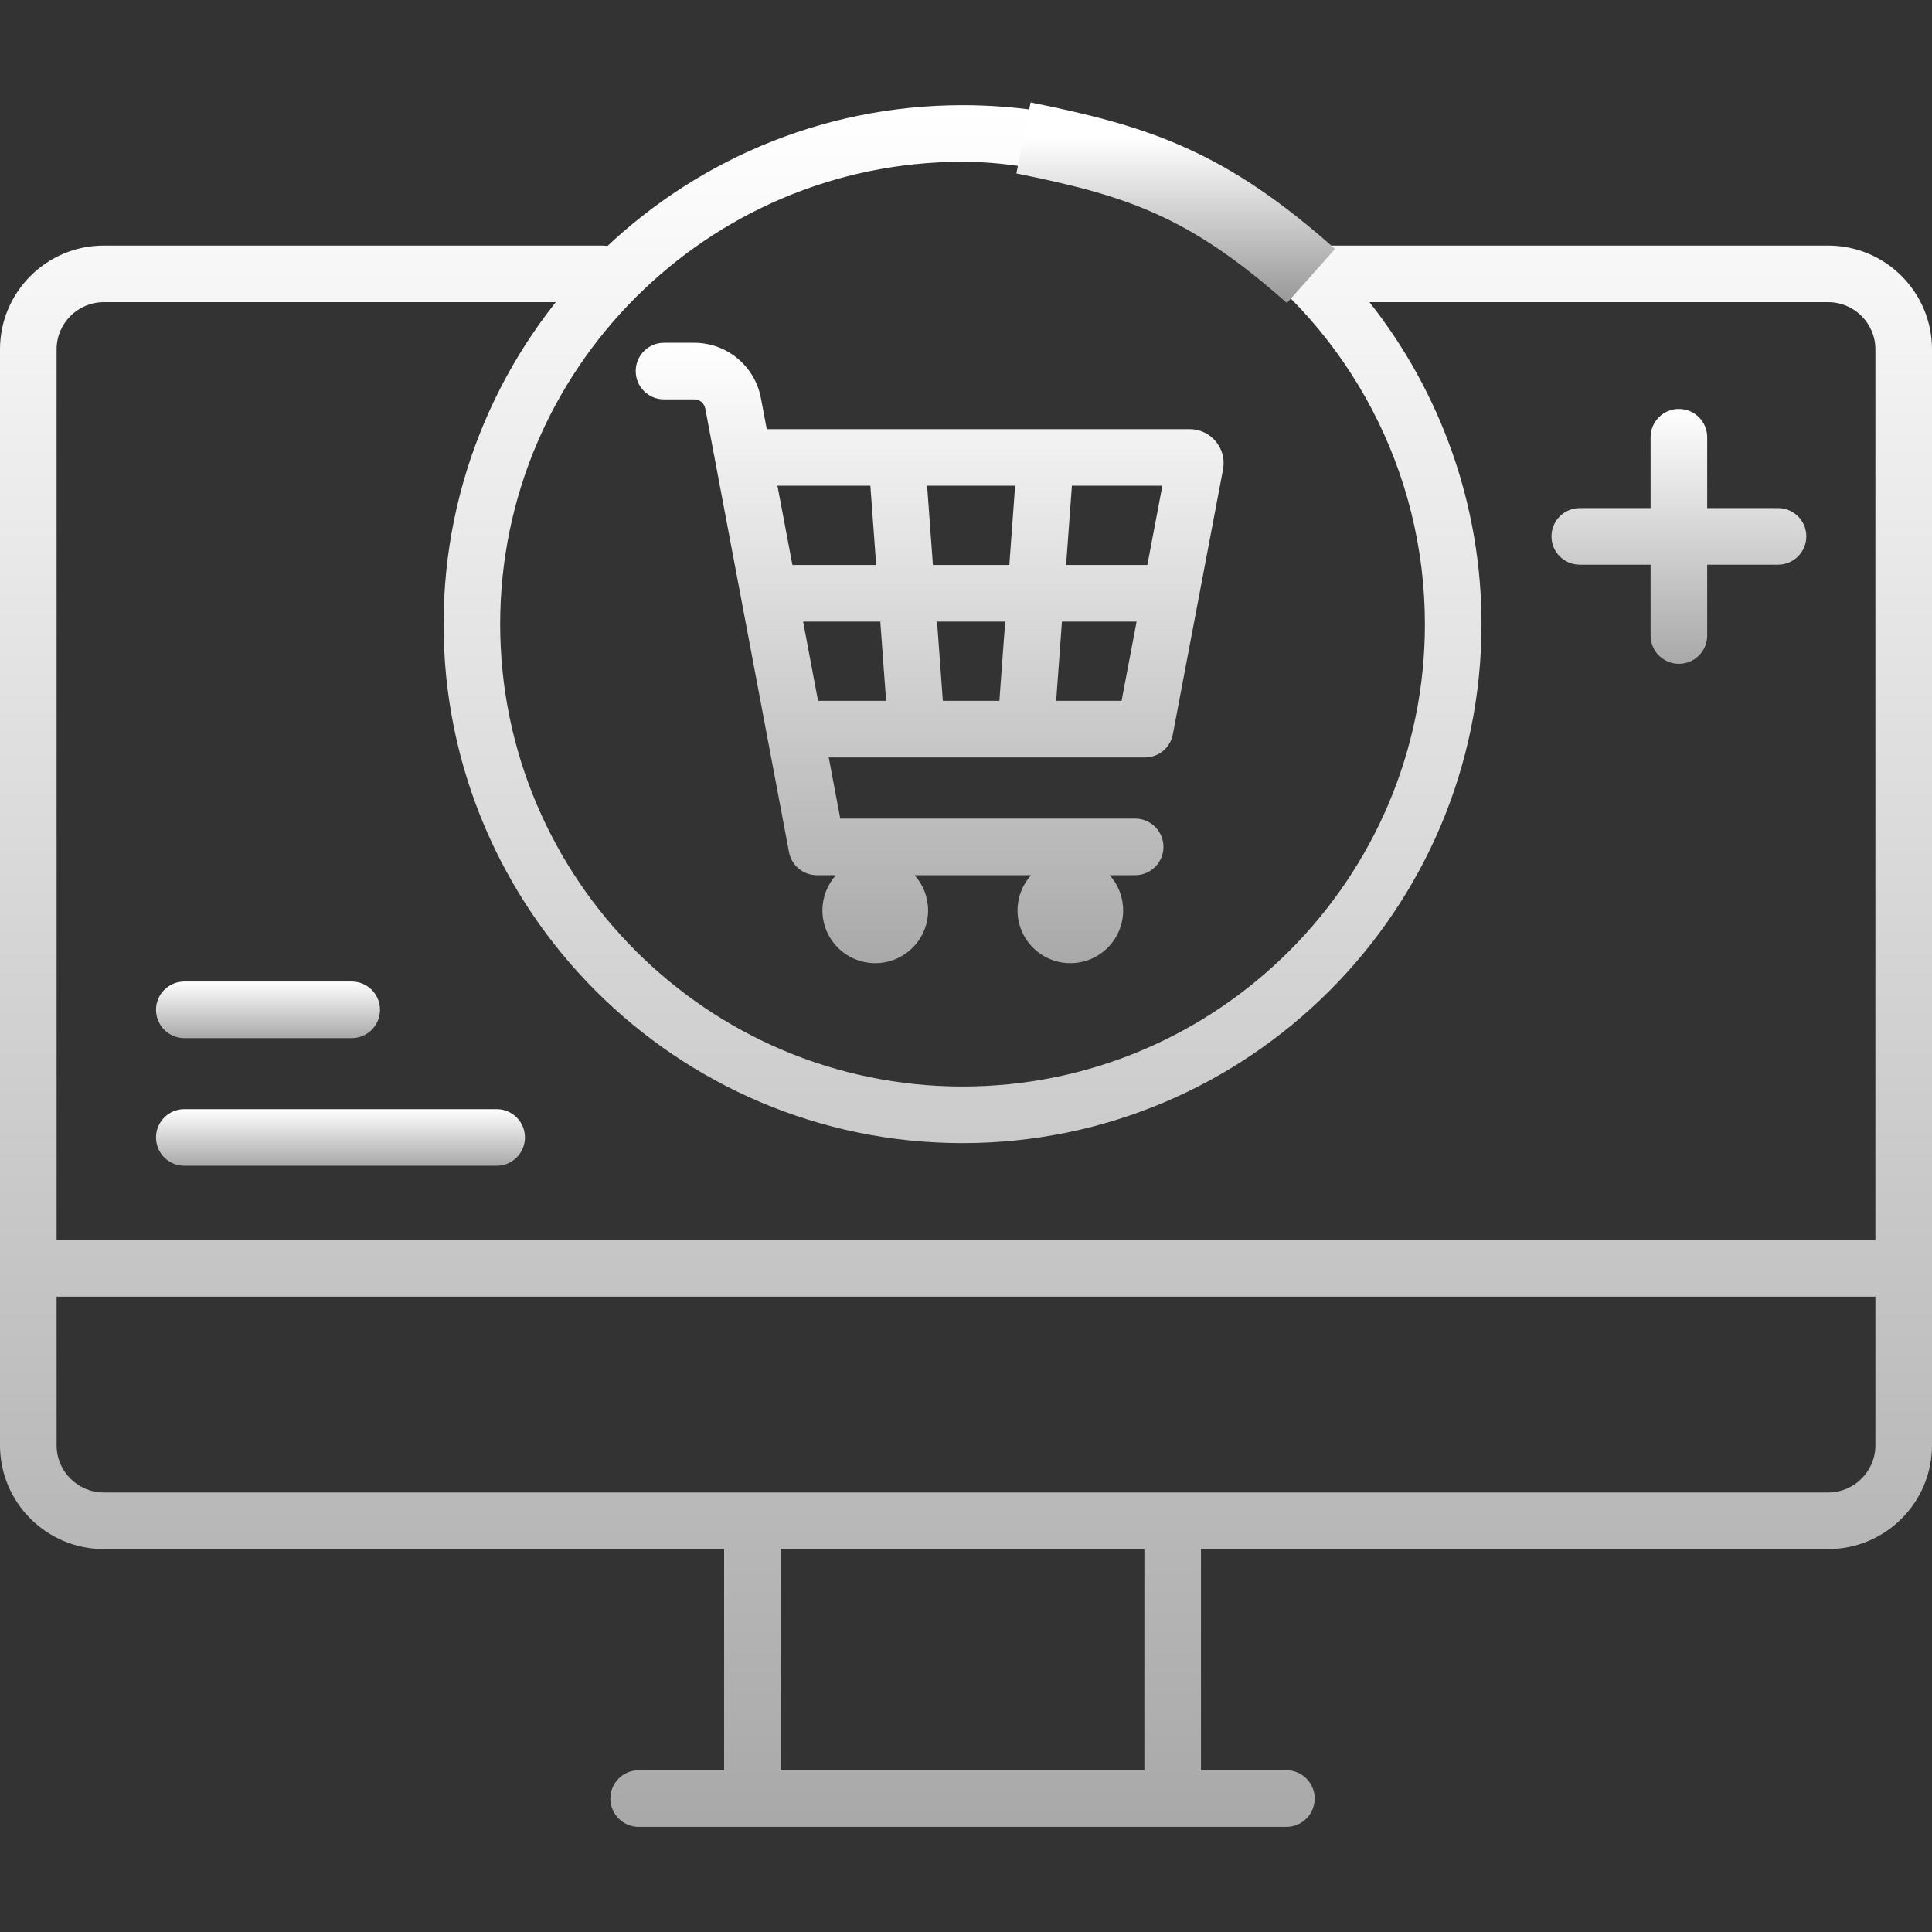 <svg xmlns="http://www.w3.org/2000/svg" width="64" height="64" viewBox="0 0 64 64" fill="none"><rect x="0" y="0" width="64" height="64" fill="#333333" stroke="none"/><path d="M60.562 8.135H43.698C43.681 8.135 43.663 8.136 43.646 8.137C43.028 7.557 42.364 7.019 41.656 6.529C39.641 5.135 40.646 6.341 40.351 6.766C40.057 7.192 40.163 7.776 40.589 8.071C44.73 10.935 47.202 15.648 47.202 20.675C47.202 29.121 40.331 35.992 31.885 35.992C23.44 35.992 16.569 29.121 16.569 20.675C16.569 12.23 23.44 5.359 31.885 5.359C33.562 5.359 35.048 5.714 36.782 6.159C37.273 6.324 37.805 6.061 37.97 5.57C38.136 5.079 40.554 5.57 37.382 4.382C35.615 3.786 33.766 3.484 31.885 3.484C22.406 3.484 14.694 11.196 14.694 20.675C14.694 30.155 22.406 37.867 31.885 37.867C41.365 37.867 49.077 30.155 49.077 20.675C49.077 16.757 47.738 13.011 45.365 10.01H60.562C61.424 10.01 62.125 10.711 62.125 11.572V41.079H54.71C54.192 41.079 53.772 41.499 53.772 42.017C53.772 42.535 54.192 42.954 54.71 42.954H62.125V47.878C62.125 48.739 61.424 49.44 60.562 49.44H3.438C2.576 49.44 1.875 48.739 1.875 47.878V42.954H56.084C56.601 42.954 57.021 42.535 57.021 42.017C57.021 41.499 56.601 41.079 56.084 41.079H1.875V11.572C1.875 10.711 2.576 10.01 3.438 10.01H19.951C20.468 10.01 20.888 9.59 20.888 9.072C20.888 8.555 20.468 8.135 19.951 8.135H3.438C1.542 8.135 0 9.677 0 11.572V47.877C0 49.773 1.542 51.315 3.438 51.315H23.987V58.642H21.157C20.639 58.642 20.219 59.061 20.219 59.579C20.219 60.097 20.639 60.517 21.157 60.517H42.614C43.132 60.517 43.551 60.097 43.551 59.579C43.551 59.061 43.132 58.642 42.614 58.642H39.784V51.315H60.562C62.458 51.315 64 49.773 64 47.877V11.572C64 9.677 62.458 8.135 60.562 8.135ZM37.909 58.642H25.862V51.315H37.909V58.642Z" fill="url(#paint0_linear_40188_253)"></path><path d="M33.904 4.57C37.714 5.332 39.999 6.094 43.428 9.142" stroke="url(#paint1_linear_40188_253)" stroke-width="2.4"></path><path d="M25.205 13.185C25.005 12.125 24.077 11.355 22.999 11.355H21.996C21.478 11.355 21.059 11.775 21.059 12.293C21.059 12.811 21.478 13.23 21.996 13.23H22.999C23.177 13.23 23.33 13.357 23.363 13.533L26.137 28.228C26.221 28.671 26.608 28.992 27.059 28.992H27.691C27.414 29.301 27.244 29.709 27.244 30.157C27.244 31.123 28.028 31.906 28.994 31.906C29.96 31.906 30.744 31.123 30.744 30.157C30.744 29.709 30.574 29.301 30.297 28.992H34.154C33.877 29.301 33.707 29.709 33.707 30.157C33.707 31.123 34.49 31.906 35.456 31.906C36.423 31.906 37.206 31.123 37.206 30.157C37.206 29.709 37.036 29.301 36.759 28.992H37.603C38.121 28.992 38.541 28.572 38.541 28.054C38.541 27.536 38.121 27.117 37.603 27.117H27.835L27.453 25.091H37.93C38.381 25.091 38.767 24.77 38.851 24.328L40.515 15.549C40.516 15.544 40.517 15.538 40.518 15.533C40.574 15.204 40.483 14.87 40.269 14.616C40.054 14.362 39.74 14.216 39.407 14.216H25.4L25.205 13.185ZM26.604 20.591H29.161L29.353 23.216H27.099L26.604 20.591ZM33.298 20.591L33.106 23.216H31.233L31.041 20.591H33.298ZM30.904 18.716L30.712 16.091H33.627L33.435 18.716H30.904ZM34.987 23.216L35.178 20.591H37.651L37.154 23.216H34.987ZM38.007 18.716H35.316L35.508 16.091H38.505L38.007 18.716ZM28.832 16.091L29.024 18.716H26.25L25.754 16.091H28.832Z" fill="url(#paint2_linear_40188_253)"></path><path d="M6.105 34.389H11.651C12.168 34.389 12.588 33.969 12.588 33.451C12.588 32.933 12.168 32.514 11.651 32.514H6.105C5.588 32.514 5.168 32.933 5.168 33.451C5.168 33.969 5.588 34.389 6.105 34.389Z" fill="url(#paint3_linear_40188_253)"></path><path d="M6.105 38.617H16.452C16.97 38.617 17.39 38.198 17.39 37.68C17.39 37.162 16.97 36.742 16.452 36.742H6.105C5.588 36.742 5.168 37.162 5.168 37.68C5.168 38.198 5.588 38.617 6.105 38.617Z" fill="url(#paint4_linear_40188_253)"></path><path d="M55.616 13.547C55.098 13.547 54.678 13.966 54.678 14.484V16.831H52.332C51.814 16.831 51.395 17.25 51.395 17.768C51.395 18.286 51.814 18.706 52.332 18.706H54.678V21.052C54.678 21.57 55.098 21.99 55.616 21.99C56.134 21.99 56.553 21.57 56.553 21.052V18.706H58.9C59.417 18.706 59.837 18.286 59.837 17.768C59.837 17.25 59.417 16.831 58.9 16.831H56.553V14.484C56.553 13.967 56.134 13.547 55.616 13.547Z" fill="url(#paint5_linear_40188_253)"></path><defs><linearGradient id="paint0_linear_40188_253" x1="32" y1="3.484" x2="32" y2="70.973" gradientUnits="userSpaceOnUse"><stop stop-color="white"></stop><stop offset="1" stop-color="#999999"></stop></linearGradient><linearGradient id="paint1_linear_40188_253" x1="38.666" y1="4.57" x2="38.666" y2="9.98" gradientUnits="userSpaceOnUse"><stop stop-color="white"></stop><stop offset="1" stop-color="#999999"></stop></linearGradient><linearGradient id="paint2_linear_40188_253" x1="30.797" y1="11.355" x2="30.797" y2="35.674" gradientUnits="userSpaceOnUse"><stop stop-color="white"></stop><stop offset="1" stop-color="#999999"></stop></linearGradient><linearGradient id="paint3_linear_40188_253" x1="8.878" y1="32.514" x2="8.878" y2="34.732" gradientUnits="userSpaceOnUse"><stop stop-color="white"></stop><stop offset="1" stop-color="#999999"></stop></linearGradient><linearGradient id="paint4_linear_40188_253" x1="11.279" y1="36.742" x2="11.279" y2="38.961" gradientUnits="userSpaceOnUse"><stop stop-color="white"></stop><stop offset="1" stop-color="#999999"></stop></linearGradient><linearGradient id="paint5_linear_40188_253" x1="55.616" y1="13.547" x2="55.616" y2="23.538" gradientUnits="userSpaceOnUse"><stop stop-color="white"></stop><stop offset="1" stop-color="#999999"></stop></linearGradient></defs></svg>